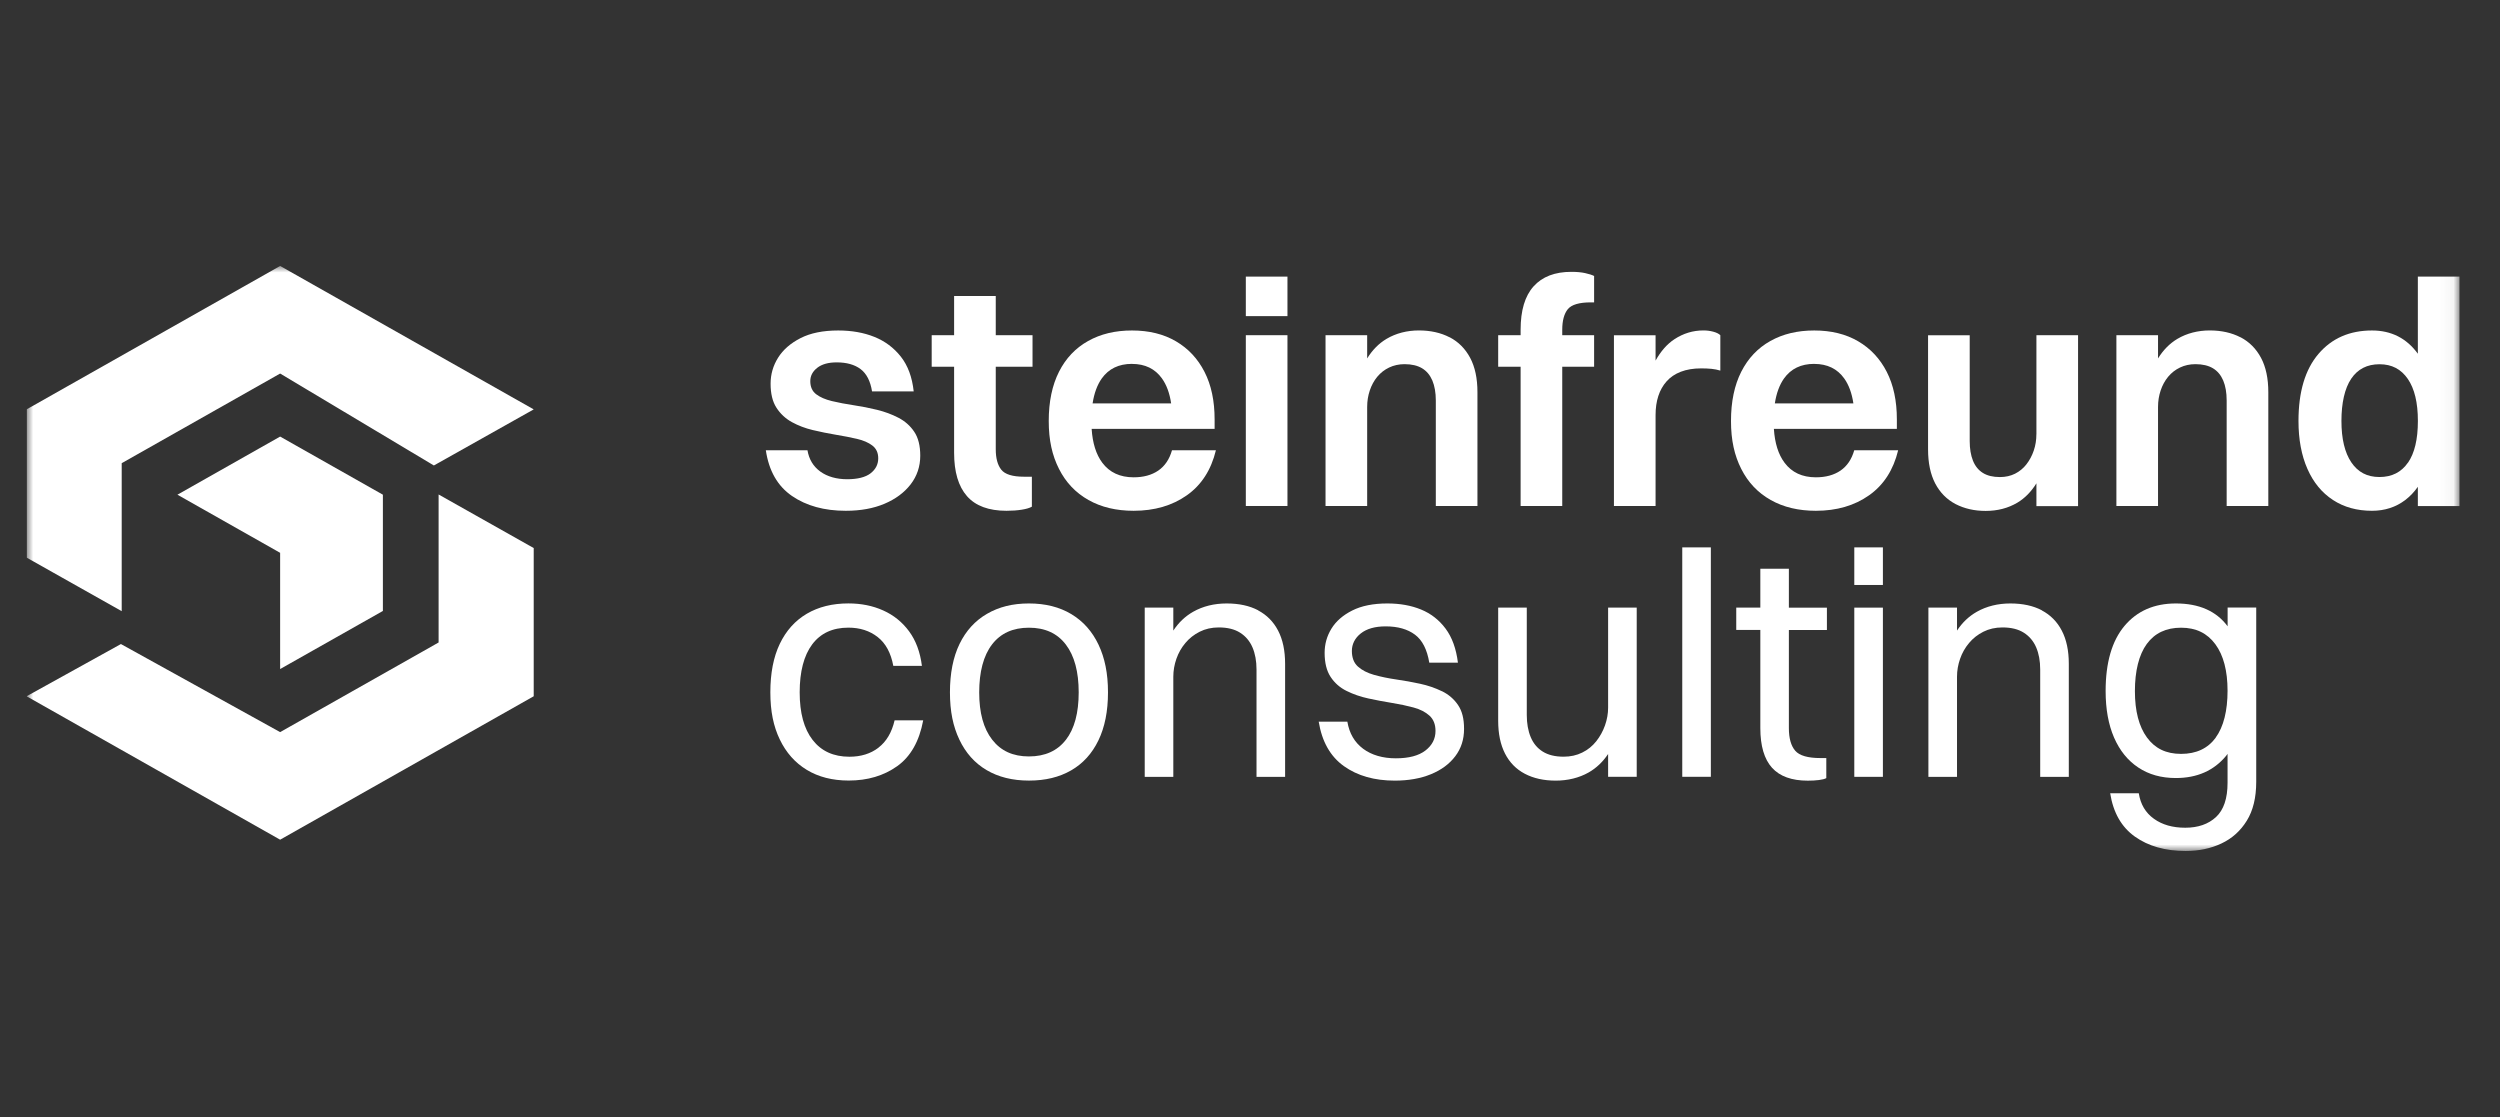 <svg width="188" height="84" viewBox="0 0 188 84" fill="none" xmlns="http://www.w3.org/2000/svg">
<rect x="0" y="0" width="188" height="84" fill="#333333" stroke="none"/>
<g clip-path="url(#clip0_7_2)">
<mask id="mask0_7_2" style="mask-type:luminance" maskUnits="userSpaceOnUse" x="2" y="20" width="183" height="44">
<path d="M184.953 20H2V64H184.953V20Z" fill="white"/>
</mask>
<g mask="url(#mask0_7_2)">
<path d="M65.467 35.596C65.075 35.891 64.49 36.038 63.706 36.038C62.921 36.038 62.218 35.846 61.689 35.462C61.159 35.078 60.836 34.543 60.721 33.858H57.59C57.819 35.407 58.476 36.554 59.557 37.297C60.643 38.04 61.989 38.411 63.604 38.411C64.712 38.411 65.683 38.235 66.513 37.883C67.344 37.531 68.001 37.044 68.481 36.423C68.961 35.798 69.203 35.081 69.203 34.267C69.203 33.518 69.053 32.919 68.752 32.471C68.452 32.022 68.056 31.673 67.566 31.417C67.075 31.161 66.539 30.962 65.951 30.818C65.366 30.674 64.778 30.559 64.189 30.472C63.604 30.386 63.062 30.28 62.561 30.162C62.065 30.043 61.669 29.87 61.375 29.646C61.081 29.422 60.934 29.095 60.934 28.663C60.934 28.263 61.11 27.93 61.46 27.657C61.81 27.385 62.297 27.251 62.914 27.251C63.663 27.251 64.264 27.417 64.712 27.753C65.16 28.09 65.451 28.647 65.578 29.431H68.71C68.595 28.362 68.272 27.491 67.742 26.818C67.213 26.149 66.549 25.652 65.748 25.332C64.951 25.012 64.045 24.852 63.035 24.852C61.895 24.852 60.947 25.044 60.198 25.428C59.446 25.813 58.884 26.303 58.511 26.901C58.136 27.5 57.949 28.151 57.949 28.855C57.949 29.608 58.096 30.21 58.391 30.665C58.685 31.119 59.071 31.478 59.551 31.744C60.031 32.006 60.558 32.208 61.13 32.343C61.702 32.477 62.274 32.596 62.852 32.692C63.431 32.788 63.96 32.89 64.441 33.002C64.921 33.114 65.31 33.281 65.601 33.505C65.895 33.729 66.043 34.05 66.043 34.463C66.043 34.927 65.846 35.305 65.457 35.6L65.467 35.596Z" fill="white"/>
<path d="M71.749 34.05C71.749 35.488 72.07 36.573 72.717 37.31C73.361 38.043 74.351 38.411 75.688 38.411C76.113 38.411 76.496 38.383 76.839 38.328C77.182 38.274 77.434 38.197 77.597 38.101V35.849H77.009C76.146 35.849 75.574 35.673 75.296 35.321C75.018 34.969 74.881 34.459 74.881 33.787V27.58H77.646V25.207H74.881V22.261H71.749V25.207H70.063V27.58H71.749V34.05Z" fill="white"/>
<path d="M91.437 33.858H88.135C87.939 34.543 87.593 35.055 87.096 35.392C86.599 35.728 85.984 35.894 85.249 35.894C84.223 35.894 83.435 35.526 82.889 34.793C82.425 34.171 82.16 33.323 82.092 32.253H91.339V31.536C91.339 30.146 91.087 28.957 90.58 27.965C90.074 26.975 89.358 26.206 88.43 25.665C87.501 25.121 86.4 24.852 85.128 24.852C83.857 24.852 82.772 25.114 81.827 25.643C80.882 26.171 80.15 26.94 79.637 27.955C79.124 28.97 78.865 30.203 78.865 31.657C78.865 33.111 79.124 34.248 79.637 35.263C80.15 36.279 80.889 37.057 81.85 37.598C82.811 38.142 83.945 38.411 85.249 38.411C86.815 38.411 88.148 38.024 89.247 37.249C90.348 36.474 91.077 35.343 91.437 33.858ZM85.128 27.366C86.106 27.366 86.857 27.731 87.377 28.455C87.727 28.942 87.956 29.569 88.07 30.335H82.163C82.281 29.572 82.51 28.948 82.85 28.464C83.373 27.731 84.128 27.363 85.125 27.363L85.128 27.366Z" fill="white"/>
<path d="M96.817 20.801H93.686V23.773H96.817V20.801Z" fill="white"/>
<path d="M96.817 25.207H93.686V38.05H96.817V25.207Z" fill="white"/>
<path d="M109.009 25.364C108.348 25.022 107.577 24.849 106.698 24.849C105.819 24.849 104.975 25.06 104.266 25.483C103.684 25.829 103.2 26.322 102.811 26.953V25.207H99.68V38.05H102.811V30.597C102.811 30.165 102.877 29.755 103.008 29.364C103.138 28.974 103.325 28.631 103.57 28.333C103.815 28.038 104.112 27.805 104.462 27.638C104.812 27.471 105.201 27.385 105.622 27.385C106.162 27.385 106.6 27.491 106.943 27.696C107.286 27.904 107.541 28.211 107.714 28.618C107.884 29.025 107.973 29.524 107.973 30.117V38.05H111.104V29.495C111.104 28.458 110.921 27.593 110.555 26.908C110.189 26.223 109.676 25.707 109.015 25.361L109.009 25.364Z" fill="white"/>
<path d="M114.35 38.053H117.481V27.58H119.877V25.207H117.481V24.801C117.481 24.115 117.619 23.6 117.896 23.254C118.175 22.911 118.753 22.738 119.632 22.738H119.877V20.753C119.714 20.672 119.492 20.602 119.204 20.538C118.919 20.474 118.573 20.442 118.165 20.442C116.925 20.442 115.981 20.807 115.328 21.531C114.673 22.258 114.35 23.347 114.35 24.801V25.207H112.663V27.58H114.35V38.053Z" fill="white"/>
<path d="M128.095 24.849C127.31 24.849 126.588 25.07 125.918 25.508C125.362 25.873 124.892 26.412 124.499 27.116V25.21H121.368V38.053H124.499V31.225C124.499 30.68 124.567 30.2 124.708 29.774C124.846 29.351 125.055 28.983 125.333 28.672C125.61 28.362 125.963 28.122 126.398 27.955C126.83 27.789 127.339 27.702 127.928 27.702C128.222 27.702 128.483 27.715 128.709 27.737C128.938 27.76 129.157 27.805 129.369 27.869V25.207C129.255 25.095 129.078 25.009 128.843 24.945C128.608 24.881 128.36 24.849 128.098 24.849H128.095Z" fill="white"/>
<path d="M138.401 35.392C137.904 35.728 137.29 35.894 136.554 35.894C135.527 35.894 134.74 35.526 134.195 34.793C133.73 34.171 133.465 33.323 133.396 32.253H142.644V31.536C142.644 30.146 142.391 28.957 141.885 27.965C141.379 26.975 140.662 26.206 139.734 25.665C138.807 25.121 137.704 24.852 136.433 24.852C135.161 24.852 134.077 25.114 133.131 25.643C132.187 26.171 131.458 26.94 130.942 27.955C130.429 28.97 130.171 30.203 130.171 31.657C130.171 33.111 130.429 34.248 130.942 35.263C131.455 36.279 132.194 37.057 133.155 37.598C134.116 38.142 135.25 38.411 136.554 38.411C138.119 38.411 139.453 38.024 140.551 37.249C141.653 36.474 142.382 35.343 142.742 33.858H139.44C139.244 34.543 138.897 35.055 138.401 35.392ZM136.433 27.366C137.41 27.366 138.162 27.731 138.682 28.455C139.031 28.942 139.26 29.569 139.375 30.335H133.468C133.586 29.572 133.815 28.948 134.155 28.464C134.677 27.731 135.433 27.363 136.43 27.363L136.433 27.366Z" fill="white"/>
<path d="M153.136 32.66C153.136 33.092 153.07 33.499 152.939 33.883C152.809 34.267 152.626 34.61 152.39 34.914C152.155 35.218 151.867 35.452 151.533 35.622C151.2 35.788 150.822 35.875 150.396 35.875C149.873 35.875 149.445 35.773 149.112 35.564C148.778 35.356 148.53 35.049 148.366 34.642C148.204 34.235 148.122 33.742 148.122 33.169V25.214H144.99V33.793C144.99 34.815 145.17 35.67 145.529 36.359C145.889 37.044 146.399 37.559 147.059 37.906C147.72 38.248 148.474 38.421 149.321 38.421C150.217 38.421 151.011 38.213 151.707 37.8C152.27 37.464 152.747 36.977 153.139 36.346V38.062H156.27V25.207H153.139V32.66H153.136Z" fill="white"/>
<path d="M168.482 25.364C167.822 25.022 167.05 24.849 166.171 24.849C165.292 24.849 164.449 25.06 163.739 25.483C163.158 25.829 162.674 26.322 162.284 26.953V25.207H159.153V38.05H162.284V30.597C162.284 30.165 162.35 29.755 162.481 29.364C162.611 28.974 162.798 28.631 163.043 28.333C163.288 28.038 163.586 27.805 163.935 27.638C164.285 27.471 164.674 27.385 165.096 27.385C165.635 27.385 166.074 27.491 166.416 27.696C166.76 27.904 167.014 28.211 167.187 28.618C167.358 29.025 167.445 29.524 167.445 30.117V38.05H170.577V29.495C170.577 28.458 170.394 27.593 170.028 26.908C169.662 26.223 169.149 25.707 168.488 25.361L168.482 25.364Z" fill="white"/>
<path d="M181.822 20.801V26.6C180.975 25.435 179.824 24.852 178.373 24.852C176.693 24.852 175.353 25.438 174.349 26.613C173.346 27.788 172.846 29.47 172.846 31.657C172.846 33.047 173.071 34.248 173.519 35.263C173.967 36.279 174.607 37.057 175.438 37.598C176.268 38.142 177.249 38.411 178.373 38.411C179.334 38.411 180.171 38.139 180.88 37.598C181.237 37.326 181.55 36.996 181.822 36.608V38.056H184.953V20.801H181.822ZM181.076 34.793C180.579 35.51 179.867 35.872 178.935 35.872C178.003 35.872 177.317 35.504 176.82 34.77C176.324 34.037 176.076 32.996 176.076 31.654C176.076 30.312 176.32 29.207 176.811 28.48C177.301 27.753 178.01 27.391 178.939 27.391C179.867 27.391 180.56 27.76 181.066 28.493C181.574 29.23 181.825 30.283 181.825 31.657C181.825 33.031 181.576 34.078 181.08 34.796L181.076 34.793Z" fill="white"/>
<path d="M66.065 56.224C65.471 56.679 64.742 56.906 63.875 56.906C62.686 56.906 61.764 56.487 61.113 55.648C60.46 54.809 60.136 53.614 60.136 52.064C60.136 50.514 60.45 49.297 61.077 48.458C61.705 47.619 62.614 47.199 63.803 47.199C64.666 47.199 65.402 47.436 66.003 47.907C66.605 48.378 66.997 49.102 67.177 50.075H69.328C69.197 49.038 68.876 48.17 68.363 47.475C67.85 46.78 67.203 46.258 66.418 45.906C65.634 45.553 64.764 45.377 63.8 45.377C62.594 45.377 61.551 45.636 60.669 46.155C59.789 46.674 59.113 47.43 58.639 48.419C58.165 49.409 57.93 50.623 57.93 52.061C57.93 53.499 58.165 54.617 58.639 55.606C59.113 56.596 59.789 57.358 60.669 57.893C61.548 58.428 62.601 58.697 63.823 58.697C65.242 58.697 66.454 58.338 67.468 57.617C68.478 56.897 69.131 55.747 69.425 54.168H67.275C67.062 55.078 66.66 55.763 66.065 56.218V56.224Z" fill="white"/>
<path d="M80.568 46.184C79.679 45.649 78.617 45.38 77.378 45.38C76.139 45.38 75.12 45.64 74.224 46.159C73.328 46.677 72.639 47.433 72.158 48.423C71.678 49.412 71.436 50.626 71.436 52.064C71.436 53.502 71.671 54.623 72.145 55.622C72.619 56.621 73.299 57.383 74.188 57.909C75.077 58.434 76.139 58.7 77.378 58.7C78.617 58.7 79.656 58.444 80.546 57.934C81.435 57.422 82.118 56.673 82.598 55.683C83.079 54.693 83.321 53.486 83.321 52.064C83.321 50.642 83.082 49.48 82.611 48.484C82.137 47.484 81.457 46.719 80.568 46.184ZM80.15 55.638C79.506 56.468 78.581 56.884 77.375 56.884C76.169 56.884 75.263 56.464 74.613 55.625C73.959 54.786 73.636 53.601 73.636 52.067C73.636 50.533 73.956 49.3 74.603 48.461C75.247 47.622 76.172 47.203 77.378 47.203C78.584 47.203 79.509 47.625 80.153 48.474C80.797 49.319 81.118 50.52 81.118 52.067C81.118 53.614 80.797 54.805 80.153 55.638H80.15Z" fill="white"/>
<path d="M94.617 45.896C93.967 45.553 93.176 45.38 92.244 45.38C91.312 45.38 90.459 45.588 89.724 46.005C89.126 46.344 88.629 46.818 88.233 47.42V45.694H86.083V58.418H88.233V50.895C88.233 50.431 88.312 49.982 88.466 49.54C88.619 49.102 88.845 48.705 89.139 48.355C89.433 48.003 89.789 47.721 90.214 47.507C90.639 47.292 91.12 47.183 91.656 47.183C92.306 47.183 92.842 47.315 93.257 47.58C93.672 47.843 93.983 48.211 94.186 48.682C94.388 49.153 94.49 49.71 94.49 50.347V58.421H96.64V49.915C96.64 48.925 96.464 48.093 96.114 47.424C95.764 46.751 95.261 46.245 94.611 45.902L94.617 45.896Z" fill="white"/>
<path d="M108.434 51.981C107.927 51.734 107.378 51.545 106.783 51.417C106.188 51.289 105.59 51.18 104.985 51.094C104.38 51.007 103.828 50.889 103.321 50.748C102.815 50.604 102.413 50.395 102.112 50.123C101.811 49.851 101.661 49.46 101.661 48.951C101.661 48.442 101.886 47.984 102.334 47.632C102.782 47.279 103.406 47.103 104.204 47.103C105.116 47.103 105.851 47.312 106.407 47.728C106.963 48.144 107.319 48.846 107.482 49.835H109.636C109.506 48.781 109.195 47.926 108.708 47.273C108.218 46.617 107.603 46.139 106.861 45.835C106.119 45.531 105.276 45.38 104.331 45.38C103.272 45.38 102.39 45.556 101.69 45.909C100.988 46.261 100.468 46.716 100.125 47.273C99.781 47.833 99.612 48.439 99.612 49.095C99.612 49.845 99.762 50.45 100.063 50.905C100.363 51.359 100.762 51.712 101.262 51.958C101.759 52.205 102.302 52.394 102.89 52.522C103.475 52.65 104.067 52.762 104.662 52.858C105.256 52.954 105.802 53.07 106.299 53.204C106.796 53.339 107.195 53.544 107.495 53.816C107.796 54.088 107.95 54.472 107.95 54.966C107.95 55.558 107.698 56.048 107.191 56.439C106.685 56.829 105.943 57.025 104.966 57.025C103.988 57.025 103.151 56.785 102.508 56.307C101.864 55.827 101.468 55.148 101.321 54.271H99.167C99.412 55.773 100.043 56.887 101.063 57.614C102.083 58.341 103.357 58.703 104.89 58.703C105.917 58.703 106.822 58.543 107.603 58.223C108.388 57.902 108.996 57.451 109.437 56.868C109.878 56.285 110.097 55.603 110.097 54.818C110.097 54.034 109.947 53.467 109.646 53.022C109.346 52.573 108.94 52.227 108.437 51.978L108.434 51.981Z" fill="white"/>
<path d="M120.93 53.217C120.93 53.665 120.851 54.107 120.697 54.546C120.54 54.985 120.321 55.385 120.037 55.744C119.753 56.102 119.403 56.388 118.985 56.592C118.57 56.801 118.099 56.903 117.58 56.903C116.945 56.903 116.422 56.775 116.014 56.519C115.605 56.263 115.304 55.901 115.109 55.43C114.912 54.959 114.814 54.405 114.814 53.764V45.691H112.663V54.197C112.663 55.17 112.833 55.993 113.176 56.666C113.52 57.339 114.016 57.845 114.667 58.187C115.317 58.53 116.092 58.703 116.991 58.703C117.89 58.703 118.743 58.498 119.462 58.091C120.041 57.761 120.531 57.297 120.93 56.701V58.415H123.081V45.691H120.93V53.214V53.217Z" fill="white"/>
<path d="M128.656 41.163H126.506V58.415H128.656V41.163Z" fill="white"/>
<path d="M134.527 42.77H132.377V45.694H130.566V47.372H132.377V54.751C132.377 56.093 132.671 57.086 133.256 57.736C133.841 58.383 134.74 58.706 135.946 58.706C136.256 58.706 136.538 58.69 136.789 58.658C137.041 58.626 137.224 58.578 137.338 58.514V57.006H136.897C135.953 57.006 135.318 56.823 135.001 56.455C134.684 56.087 134.523 55.52 134.523 54.754V47.376H137.384V45.697H134.523V42.773L134.527 42.77Z" fill="white"/>
<path d="M141.594 45.694H139.443V58.418H141.594V45.694Z" fill="white"/>
<path d="M141.594 41.163H139.443V43.99H141.594V41.163Z" fill="white"/>
<path d="M153.551 45.896C152.901 45.553 152.109 45.38 151.178 45.38C150.247 45.38 149.394 45.588 148.658 46.005C148.06 46.344 147.562 46.818 147.167 47.42V45.694H145.016V58.418H147.167V50.895C147.167 50.431 147.246 49.982 147.4 49.54C147.552 49.102 147.778 48.705 148.072 48.355C148.366 48.003 148.723 47.721 149.148 47.507C149.573 47.292 150.054 47.183 150.589 47.183C151.24 47.183 151.776 47.315 152.191 47.58C152.607 47.843 152.917 48.211 153.12 48.682C153.322 49.153 153.423 49.71 153.423 50.347V58.421H155.574V49.915C155.574 48.925 155.398 48.093 155.047 47.424C154.698 46.751 154.194 46.245 153.544 45.902L153.551 45.896Z" fill="white"/>
<path d="M167.515 47.094C166.667 45.953 165.371 45.38 163.625 45.38C161.994 45.38 160.706 45.944 159.762 47.068C158.816 48.195 158.343 49.829 158.343 51.968C158.343 53.326 158.555 54.492 158.977 55.465C159.401 56.439 160.006 57.191 160.798 57.717C161.588 58.245 162.53 58.508 163.622 58.508C165.22 58.508 166.479 57.953 167.401 56.842C167.44 56.794 167.472 56.743 167.512 56.692V58.866C167.512 60.048 167.221 60.906 166.645 61.441C166.067 61.976 165.296 62.245 164.334 62.245C163.373 62.245 162.602 62.021 161.975 61.572C161.347 61.124 160.967 60.487 160.837 59.654H158.686C158.915 61.108 159.533 62.194 160.545 62.914C161.556 63.632 162.828 63.994 164.36 63.994C165.354 63.994 166.253 63.805 167.05 63.43C167.849 63.055 168.485 62.485 168.959 61.717C169.434 60.951 169.668 59.974 169.668 58.793V45.688H167.517V47.09L167.515 47.094ZM166.626 55.468C166.031 56.282 165.161 56.692 164.02 56.692C162.879 56.692 162.055 56.282 161.451 55.459C160.85 54.636 160.545 53.473 160.545 51.971C160.545 50.469 160.843 49.239 161.438 48.426C162.033 47.612 162.893 47.203 164.017 47.203C165.142 47.203 165.985 47.619 166.596 48.448C167.207 49.278 167.512 50.447 167.512 51.946C167.512 53.444 167.214 54.655 166.619 55.468H166.626Z" fill="white"/>
<path d="M21.066 32.83L13.342 37.201L21.066 41.572V50.312L28.793 45.944V37.201L21.066 32.83Z" fill="white"/>
<path d="M9.152 45.96L2 41.931V30.786L21.066 20L40.135 30.786L32.627 35.004L21.066 28.09L9.152 34.831V45.96Z" fill="white"/>
<path d="M32.983 37.185L40.135 41.214V52.359L21.066 63.145L2 52.359L9.093 48.432L21.066 55.055L32.983 48.314V37.185Z" fill="white"/>
</g>
</g>
<defs>
<clipPath id="clip0_7_2">
<rect width="183" height="44" fill="white" transform="translate(2 20)"/>
</clipPath>
</defs>
</svg>
